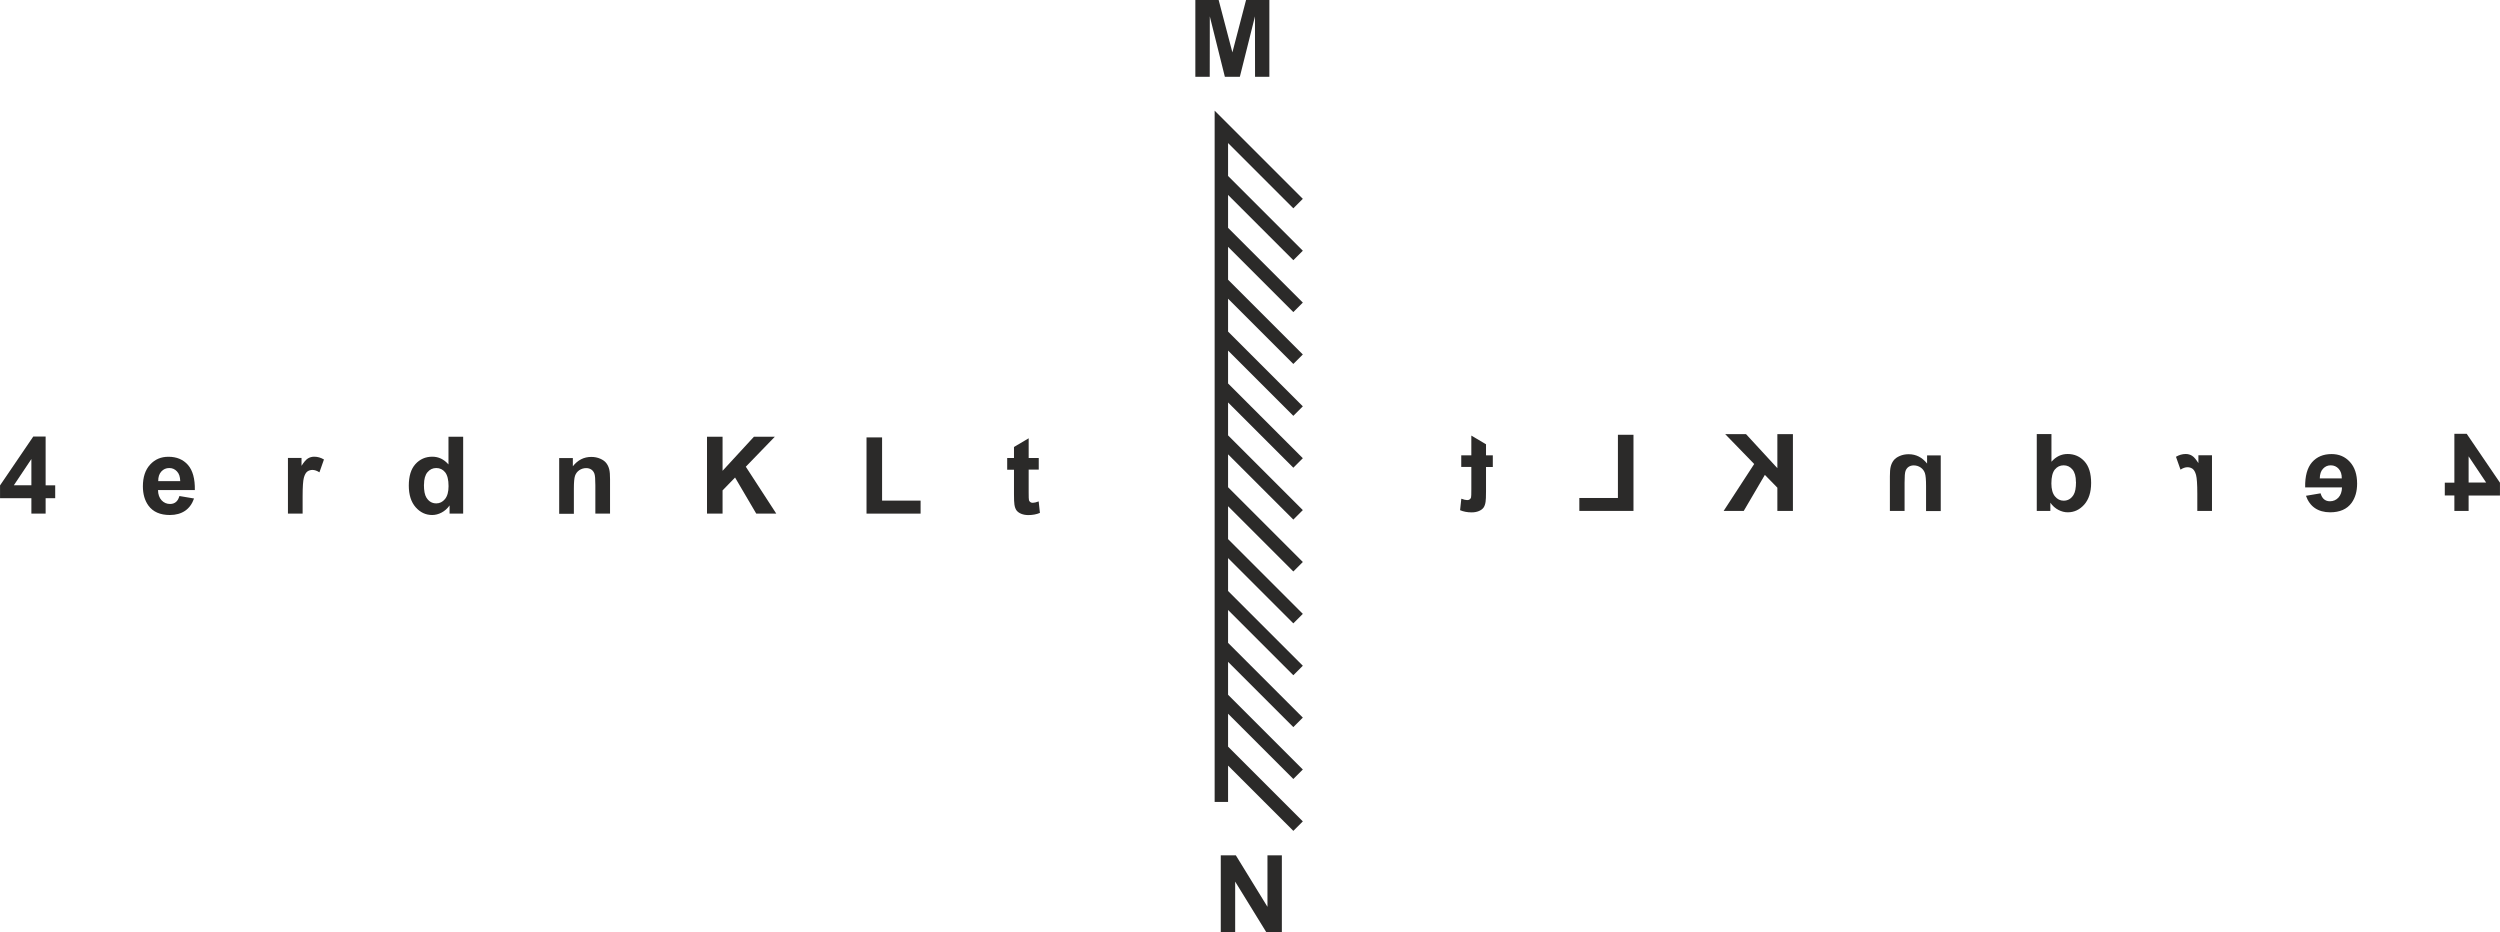 <?xml version="1.0" encoding="UTF-8"?>
<!DOCTYPE svg PUBLIC "-//W3C//DTD SVG 1.1//EN" "http://www.w3.org/Graphics/SVG/1.1/DTD/svg11.dtd">
<!-- Creator: CorelDRAW X6 -->
<svg xmlns="http://www.w3.org/2000/svg" xml:space="preserve" width="98.624mm" height="36.774mm" version="1.1" style="shape-rendering:geometricPrecision; text-rendering:geometricPrecision; image-rendering:optimizeQuality; fill-rule:evenodd; clip-rule:evenodd"
viewBox="0 0 34212 12757"
 xmlns:xlink="http://www.w3.org/1999/xlink">
 <defs>
  <style type="text/css">
   <![CDATA[
    .str0 {stroke:#2B2A29;stroke-width:183.713}
    .fil0 {fill:none}
    .fil1 {fill:#2B2A29;fill-rule:nonzero}
   ]]>
  </style>
 </defs>
 <g id="Layer_x0020_1">
  <g id="_388147088">
   <path class="fil0 str0" d="M17764 2786l-1050 -1050 0 9239m1050 -7479c-350,-350 -700,-700 -1050,-1050m1050 1760c-350,-350 -700,-700 -1050,-1050m1050 1760c-350,-350 -700,-700 -1050,-1050m1050 1760c-350,-350 -700,-700 -1050,-1050m1050 1760c-350,-350 -700,-700 -1050,-1050m1050 1760c-350,-350 -700,-700 -1050,-1050m1050 1760c-350,-350 -700,-700 -1050,-1050m1050 1760c-350,-350 -700,-700 -1050,-1050m1050 1760c-350,-350 -700,-700 -1050,-1050m1050 1760c-350,-350 -700,-700 -1050,-1050m1050 1760c-350,-350 -700,-700 -1050,-1050m1050 1760c-350,-350 -700,-700 -1050,-1050"/>
   <polygon class="fil1" points="16358,1051 16358,0 16677,0 16865,717 17052,0 17371,0 17371,1051 17175,1051 17174,224 16967,1051 16762,1051 16556,224 16555,1051 "/>
   <polygon class="fil1" points="16706,12757 16706,11705 16912,11705 17345,12410 17345,11705 17542,11705 17542,12757 17329,12757 16903,12065 16903,12757 "/>
   <path class="fil1" d="M429 7029l0 -211 -429 0 0 -175 455 -669 169 0 0 668 131 0 0 176 -131 0 0 211 -195 0zm0 -388l0 -359 -240 359 240 0z"/>
   <path class="fil1" d="M33783 6992l0 -211 429 0 0 -175 -455 -669 -169 0 0 668 -131 0 0 176 131 0 0 211 195 0zm0 -388l0 -359 240 359 -240 0z"/>
   <path class="fil1" d="M2454 6788l201 34c-26,74 -67,130 -122,168 -56,38 -126,58 -209,58 -132,0 -231,-43 -294,-130 -50,-70 -75,-157 -75,-263 0,-126 33,-225 99,-297 66,-72 149,-107 250,-107 113,0 202,37 268,112 65,75 97,190 94,344l-504 0c1,60 18,106 49,140 31,33 70,50 116,50 32,0 58,-9 79,-26 22,-17 38,-45 49,-83zm12 -204c-1,-59 -16,-103 -45,-133 -29,-31 -63,-46 -105,-46 -44,0 -80,16 -109,48 -29,32 -43,76 -42,131l300 0z"/>
   <path class="fil1" d="M31758 6751l-201 34c26,74 67,130 122,168 56,38 126,58 209,58 132,0 231,-43 294,-130 50,-70 75,-157 75,-263 0,-126 -33,-225 -99,-297 -66,-72 -149,-107 -250,-107 -113,0 -202,37 -268,112 -65,75 -97,190 -94,344l504 0c-1,60 -18,106 -49,140 -31,33 -70,50 -116,50 -32,0 -58,-9 -79,-26 -22,-17 -38,-45 -49,-83zm-12 -204c1,-59 16,-103 45,-133 29,-31 63,-46 105,-46 44,0 80,16 109,48 29,32 43,76 42,131l-300 0z"/>
   <path class="fil1" d="M4141 7029l-201 0 0 -762 186 0 0 108c32,-51 61,-85 87,-101 26,-16 55,-24 87,-24 46,0 90,13 133,38l-62 176c-34,-22 -66,-33 -95,-33 -28,0 -52,8 -72,23 -20,16 -35,44 -46,84 -11,41 -17,126 -17,255l0 235z"/>
   <path class="fil1" d="M30070 6992l201 0 0 -762 -186 0 0 108c-32,-51 -61,-85 -87,-101 -26,-16 -55,-24 -87,-24 -46,0 -90,13 -133,38l62 176c34,-22 66,-33 95,-33 28,0 52,8 72,23 20,16 35,44 46,84 11,41 17,126 17,255l0 235z"/>
   <path class="fil1" d="M6338 7029l-186 0 0 -112c-31,44 -68,76 -110,98 -42,22 -85,33 -128,33 -88,0 -163,-35 -226,-106 -62,-71 -94,-169 -94,-296 0,-129 30,-228 91,-295 61,-67 138,-101 231,-101 85,0 159,35 221,106l0 -379 201 0 0 1051zm-537 -396c0,82 11,140 34,177 33,53 78,79 136,79 46,0 86,-20 118,-59 33,-40 49,-99 49,-177 0,-88 -16,-151 -47,-190 -32,-39 -72,-58 -121,-58 -48,0 -88,19 -120,57 -32,38 -48,95 -48,171z"/>
   <path class="fil1" d="M27873 6992l186 0 0 -112c31,44 68,76 110,98 42,22 85,33 128,33 88,0 163,-35 226,-106 62,-71 94,-169 94,-296 0,-129 -30,-228 -91,-295 -61,-67 -138,-101 -231,-101 -85,0 -159,35 -221,106l0 -379 -201 0 0 1051zm537 -396c0,82 -11,140 -34,177 -33,53 -78,79 -136,79 -46,0 -86,-20 -118,-59 -33,-40 -49,-99 -49,-177 0,-88 16,-151 47,-190 32,-39 72,-58 121,-58 48,0 88,19 120,57 32,38 48,95 48,171z"/>
   <path class="fil1" d="M8348 7029l-201 0 0 -388c0,-82 -4,-135 -13,-159 -9,-24 -23,-43 -42,-56 -20,-13 -43,-20 -70,-20 -35,0 -67,10 -95,29 -28,19 -47,45 -58,76 -11,32 -16,90 -16,175l0 345 -201 0 0 -762 187 0 0 112c67,-85 151,-128 252,-128 45,0 85,8 122,24 37,16 65,36 84,61 19,25 32,53 40,85 8,32 11,77 11,135l0 473z"/>
   <path class="fil1" d="M25863 6992l201 0 0 -388c0,-82 4,-135 13,-159 9,-24 23,-43 42,-56 20,-13 43,-20 70,-20 35,0 67,10 95,29 28,19 47,45 58,76 11,32 16,90 16,175l0 345 201 0 0 -762 -187 0 0 112c-67,-85 -151,-128 -252,-128 -45,0 -85,8 -122,24 -37,16 -65,36 -84,61 -19,25 -32,53 -40,85 -8,32 -11,77 -11,135l0 473z"/>
   <polygon class="fil1" points="9675,7029 9675,5977 9888,5977 9888,6443 10317,5977 10603,5977 10206,6387 10623,7029 10349,7029 10059,6535 9888,6711 9888,7029 "/>
   <polygon class="fil1" points="24536,6992 24536,5941 24323,5941 24323,6407 23894,5941 23609,5941 24006,6350 23588,6992 23863,6992 24152,6499 24323,6674 24323,6992 "/>
   <polygon class="fil1" points="11858,7029 11858,5986 12071,5986 12071,6851 12598,6851 12598,7029 "/>
   <polygon class="fil1" points="22354,6992 22354,5950 22141,5950 22141,6815 21613,6815 21613,6992 "/>
   <path class="fil1" d="M14215 6267l0 160 -138 0 0 309c0,63 1,99 4,109 3,10 9,19 18,26 9,7 21,10 34,10 19,0 46,-6 81,-19l17 157c-47,20 -100,30 -159,30 -36,0 -69,-6 -98,-18 -29,-12 -50,-28 -64,-47 -14,-20 -23,-46 -28,-79 -4,-23 -6,-71 -6,-143l0 -334 -93 0 0 -160 93 0 0 -151 201 -119 0 270 138 0z"/>
   <path class="fil1" d="M19997 6230l0 160 138 0 0 309c0,63 -1,99 -4,109 -3,10 -9,19 -18,26 -9,7 -21,10 -34,10 -19,0 -46,-6 -81,-19l-17 157c47,20 100,30 159,30 36,0 69,-6 98,-18 29,-12 50,-28 64,-47 14,-20 23,-46 28,-79 4,-23 6,-71 6,-143l0 -334 93 0 0 -160 -93 0 0 -151 -201 -119 0 270 -138 0z"/>
  </g>
 </g>
</svg>

